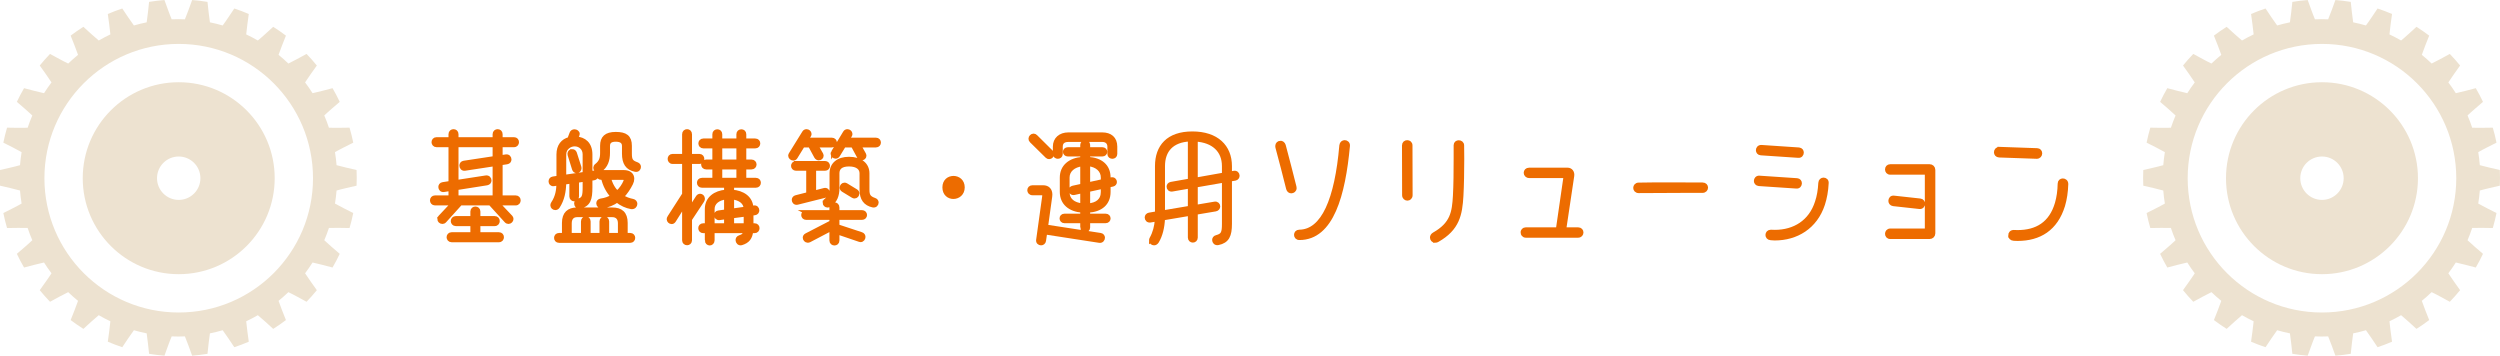<?xml version="1.0" encoding="UTF-8"?>
<svg id="_图层_2" data-name="图层 2" xmlns="http://www.w3.org/2000/svg" viewBox="0 0 836.39 119">
  <defs>
    <style>
      .cls-1 {
        fill: none;
      }

      .cls-2 {
        fill: #ede2d0;
      }

      .cls-3 {
        fill: #ed6c00;
        stroke: #ed6c00;
        stroke-miterlimit: 10;
        stroke-width: 1.35px;
      }
    </style>
  </defs>
  <g id="_デザイン" data-name="デザイン">
    <g>
      <path class="cls-2" d="M119.29,62.12c.04-.87,.06-1.74,.06-2.62s-.02-1.75-.06-2.62c-2.27-.54-4.76-1.07-6.69-1.62-.12-1.47-.29-2.92-.53-4.36,1.74-1.01,4.03-2.11,6.11-3.17-.34-1.7-.75-3.38-1.24-5.02-2.34,.02-4.88,.1-6.89,.03-.46-1.4-.98-2.77-1.56-4.11,1.45-1.4,3.41-3.02,5.17-4.55-.74-1.57-1.54-3.09-2.41-4.58-2.26,.58-4.71,1.27-6.68,1.68-.78-1.24-1.62-2.45-2.5-3.61,1.08-1.7,2.59-3.74,3.93-5.65-1.09-1.34-2.24-2.64-3.44-3.88-2.06,1.1-4.27,2.36-6.08,3.22-1.05-1.02-2.15-1.99-3.29-2.91,.64-1.91,1.62-4.25,2.47-6.43-1.37-1.04-2.8-2.02-4.26-2.95-1.73,1.56-3.58,3.31-5.14,4.58-1.26-.73-2.56-1.41-3.89-2.04,.17-2.01,.56-4.52,.86-6.83-1.58-.68-3.19-1.29-4.84-1.84-1.31,1.93-2.68,4.07-3.89,5.68-1.4-.41-2.82-.76-4.27-1.05-.32-1.99-.54-4.52-.81-6.84-1.69-.28-3.4-.49-5.14-.62-.81,2.19-1.63,4.6-2.42,6.45-.73-.03-1.47-.05-2.21-.05s-1.48,.02-2.21,.05c-.79-1.85-1.61-4.26-2.42-6.45-1.74,.13-3.45,.34-5.14,.62-.26,2.32-.49,4.85-.81,6.84-1.44,.29-2.87,.64-4.27,1.05-1.21-1.61-2.58-3.75-3.89-5.68-1.64,.54-3.26,1.16-4.84,1.84,.3,2.32,.69,4.83,.86,6.83-1.33,.63-2.62,1.31-3.89,2.04-1.56-1.27-3.41-3.02-5.14-4.58-1.46,.92-2.89,1.9-4.26,2.95,.85,2.18,1.83,4.52,2.47,6.43-1.14,.93-2.23,1.9-3.29,2.91-1.82-.86-4.03-2.12-6.08-3.22-1.2,1.24-2.35,2.54-3.44,3.88,1.34,1.91,2.85,3.95,3.93,5.65-.88,1.17-1.71,2.37-2.5,3.61-1.97-.41-4.42-1.1-6.68-1.68-.87,1.49-1.67,3.02-2.41,4.58,1.76,1.53,3.72,3.16,5.17,4.55-.57,1.34-1.09,2.71-1.56,4.11-2.01,.08-4.55,0-6.89-.03-.48,1.65-.9,3.32-1.24,5.02,2.08,1.06,4.37,2.17,6.11,3.17-.23,1.43-.41,2.89-.53,4.36-1.93,.56-4.42,1.08-6.69,1.62-.04,.87-.06,1.74-.06,2.62s.02,1.75,.06,2.62c2.27,.54,4.76,1.07,6.69,1.62,.12,1.47,.29,2.92,.53,4.36-1.74,1.01-4.03,2.11-6.11,3.17,.34,1.7,.75,3.38,1.24,5.02,2.34-.02,4.88-.1,6.89-.03,.46,1.4,.98,2.77,1.56,4.11-1.45,1.4-3.41,3.02-5.17,4.55,.74,1.57,1.54,3.09,2.41,4.58,2.26-.58,4.71-1.27,6.68-1.68,.78,1.24,1.62,2.45,2.5,3.61-1.07,1.7-2.59,3.74-3.93,5.65,1.09,1.34,2.24,2.64,3.44,3.88,2.06-1.1,4.27-2.36,6.08-3.22,1.05,1.02,2.15,1.99,3.29,2.91-.64,1.91-1.62,4.25-2.47,6.43,1.37,1.04,2.8,2.02,4.26,2.95,1.73-1.56,3.58-3.31,5.14-4.58,1.26,.73,2.56,1.41,3.89,2.04-.17,2.01-.56,4.52-.86,6.83,1.58,.68,3.19,1.29,4.84,1.84,1.31-1.93,2.68-4.07,3.89-5.68,1.4,.41,2.82,.76,4.27,1.05,.32,1.99,.54,4.52,.81,6.84,1.69,.28,3.4,.49,5.14,.62,.81-2.19,1.63-4.6,2.42-6.45,.73,.03,1.47,.05,2.21,.05s1.48-.02,2.21-.05c.79,1.85,1.61,4.26,2.42,6.45,1.74-.13,3.45-.34,5.14-.62,.26-2.32,.49-4.85,.81-6.84,1.44-.29,2.87-.64,4.27-1.05,1.21,1.61,2.58,3.75,3.89,5.68,1.64-.54,3.26-1.16,4.84-1.84-.3-2.32-.69-4.83-.86-6.83,1.33-.63,2.62-1.31,3.89-2.04,1.56,1.27,3.41,3.02,5.14,4.58,1.46-.92,2.89-1.9,4.26-2.95-.85-2.18-1.83-4.52-2.47-6.43,1.14-.93,2.23-1.9,3.29-2.91,1.82,.86,4.03,2.12,6.08,3.22,1.2-1.24,2.35-2.54,3.44-3.88-1.34-1.91-2.85-3.95-3.93-5.65,.88-1.17,1.71-2.37,2.5-3.61,1.97,.41,4.42,1.1,6.68,1.68,.87-1.49,1.67-3.02,2.41-4.58-1.76-1.53-3.72-3.16-5.17-4.55,.57-1.34,1.09-2.71,1.56-4.11,2.01-.08,4.55,0,6.89,.03,.48-1.65,.9-3.32,1.24-5.02-2.08-1.06-4.37-2.17-6.11-3.17,.23-1.43,.41-2.89,.53-4.36,1.93-.56,4.42-1.08,6.69-1.62Zm-59.5,42.43c-24.81,0-44.93-20.12-44.93-44.93S34.98,14.69,59.79,14.69s44.93,20.12,44.93,44.93-20.12,44.93-44.93,44.93Z"/>
      <path class="cls-2" d="M59.79,27.51c-17.73,0-32.11,14.38-32.11,32.11s14.38,32.11,32.11,32.11,32.11-14.38,32.11-32.11-14.38-32.11-32.11-32.11Zm0,39.37c-4.01,0-7.26-3.25-7.26-7.26s3.25-7.26,7.26-7.26,7.26,3.25,7.26,7.26-3.25,7.26-7.26,7.26Z"/>
    </g>
    <g>
      <path class="cls-2" d="M836.33,62.12c.04-.87,.06-1.74,.06-2.62s-.02-1.75-.06-2.62c-2.27-.54-4.76-1.07-6.69-1.62-.12-1.47-.29-2.92-.53-4.36,1.74-1.01,4.03-2.11,6.11-3.17-.34-1.7-.75-3.38-1.24-5.02-2.34,.02-4.88,.1-6.89,.03-.46-1.4-.98-2.77-1.56-4.11,1.45-1.4,3.41-3.02,5.17-4.55-.74-1.57-1.54-3.09-2.41-4.58-2.26,.58-4.71,1.27-6.68,1.68-.78-1.24-1.62-2.45-2.5-3.61,1.08-1.7,2.59-3.74,3.93-5.65-1.09-1.34-2.24-2.64-3.44-3.88-2.06,1.1-4.27,2.36-6.08,3.22-1.05-1.02-2.15-1.99-3.29-2.91,.64-1.91,1.62-4.25,2.47-6.43-1.37-1.04-2.8-2.02-4.26-2.95-1.73,1.56-3.58,3.31-5.14,4.58-1.26-.73-2.56-1.41-3.89-2.04,.17-2.01,.56-4.52,.86-6.83-1.58-.68-3.19-1.29-4.84-1.84-1.31,1.93-2.68,4.07-3.89,5.68-1.4-.41-2.82-.76-4.27-1.05-.32-1.99-.54-4.52-.81-6.84-1.69-.28-3.4-.49-5.14-.62-.81,2.19-1.63,4.6-2.42,6.45-.73-.03-1.47-.05-2.21-.05s-1.48,.02-2.21,.05c-.79-1.85-1.61-4.26-2.42-6.45-1.74,.13-3.45,.34-5.14,.62-.26,2.32-.49,4.85-.81,6.84-1.44,.29-2.87,.64-4.27,1.05-1.21-1.61-2.58-3.75-3.89-5.68-1.64,.54-3.26,1.16-4.84,1.84,.3,2.32,.69,4.83,.86,6.83-1.33,.63-2.62,1.31-3.89,2.04-1.56-1.27-3.41-3.02-5.14-4.58-1.46,.92-2.89,1.9-4.26,2.95,.85,2.18,1.83,4.52,2.47,6.43-1.14,.93-2.23,1.9-3.29,2.91-1.82-.86-4.03-2.12-6.08-3.22-1.2,1.24-2.35,2.54-3.44,3.88,1.34,1.91,2.85,3.95,3.93,5.65-.88,1.17-1.71,2.37-2.5,3.61-1.97-.41-4.42-1.1-6.68-1.68-.87,1.49-1.67,3.02-2.41,4.58,1.76,1.53,3.72,3.16,5.17,4.55-.57,1.34-1.09,2.71-1.56,4.11-2.01,.08-4.55,0-6.89-.03-.48,1.65-.9,3.32-1.24,5.02,2.08,1.06,4.37,2.17,6.11,3.17-.23,1.43-.41,2.89-.53,4.36-1.93,.56-4.42,1.08-6.69,1.62-.04,.87-.06,1.74-.06,2.62s.02,1.75,.06,2.62c2.27,.54,4.76,1.07,6.69,1.62,.12,1.47,.29,2.92,.53,4.36-1.74,1.01-4.03,2.11-6.11,3.17,.34,1.7,.75,3.38,1.24,5.02,2.34-.02,4.88-.1,6.89-.03,.46,1.4,.98,2.77,1.56,4.11-1.45,1.4-3.41,3.02-5.17,4.55,.74,1.57,1.54,3.09,2.41,4.58,2.26-.58,4.71-1.27,6.68-1.68,.78,1.24,1.62,2.45,2.5,3.61-1.07,1.7-2.59,3.74-3.93,5.65,1.09,1.34,2.24,2.64,3.44,3.88,2.06-1.1,4.27-2.36,6.08-3.22,1.05,1.02,2.15,1.99,3.29,2.91-.64,1.91-1.62,4.25-2.47,6.43,1.37,1.04,2.8,2.02,4.26,2.95,1.73-1.56,3.58-3.31,5.14-4.58,1.26,.73,2.56,1.41,3.89,2.04-.17,2.01-.56,4.52-.86,6.83,1.58,.68,3.19,1.29,4.84,1.84,1.31-1.93,2.68-4.07,3.89-5.68,1.4,.41,2.82,.76,4.27,1.05,.32,1.99,.54,4.52,.81,6.84,1.69,.28,3.4,.49,5.14,.62,.81-2.19,1.63-4.6,2.42-6.45,.73,.03,1.47,.05,2.21,.05s1.48-.02,2.21-.05c.79,1.85,1.61,4.26,2.42,6.45,1.74-.13,3.45-.34,5.14-.62,.26-2.32,.49-4.85,.81-6.84,1.44-.29,2.87-.64,4.27-1.05,1.21,1.61,2.58,3.75,3.89,5.68,1.64-.54,3.26-1.16,4.84-1.84-.3-2.32-.69-4.83-.86-6.83,1.33-.63,2.62-1.31,3.89-2.04,1.56,1.27,3.41,3.02,5.14,4.58,1.46-.92,2.89-1.9,4.26-2.95-.85-2.18-1.83-4.52-2.47-6.43,1.14-.93,2.23-1.9,3.29-2.91,1.82,.86,4.03,2.12,6.08,3.22,1.2-1.24,2.35-2.54,3.44-3.88-1.34-1.91-2.85-3.95-3.93-5.65,.88-1.17,1.71-2.37,2.5-3.61,1.97,.41,4.42,1.1,6.68,1.68,.87-1.49,1.67-3.02,2.41-4.58-1.76-1.53-3.72-3.16-5.17-4.55,.57-1.34,1.09-2.71,1.56-4.11,2.01-.08,4.55,0,6.89,.03,.48-1.65,.9-3.32,1.24-5.02-2.08-1.06-4.37-2.17-6.11-3.17,.23-1.43,.41-2.89,.53-4.36,1.93-.56,4.42-1.08,6.69-1.62Zm-59.5,42.43c-24.81,0-44.93-20.12-44.93-44.93s20.12-44.93,44.93-44.93,44.93,20.12,44.93,44.93-20.12,44.93-44.93,44.93Z"/>
      <path class="cls-2" d="M776.83,27.51c-17.73,0-32.11,14.38-32.11,32.11s14.38,32.11,32.11,32.11,32.11-14.38,32.11-32.11-14.38-32.11-32.11-32.11Zm0,39.37c-4.01,0-7.26-3.25-7.26-7.26s3.25-7.26,7.26-7.26,7.26,3.25,7.26,7.26-3.25,7.26-7.26,7.26Z"/>
    </g>
    <g>
      <path class="cls-3" d="M146.96,73.25c0-.2,.08-.4,.28-.6l4.32-4.6h-6.04c-.64,0-1-.52-1-1,0-.52,.36-1,1-1h5.2v-2.84l-2.24,.36c-.72,.12-1.16-.44-1.16-1,0-.44,.24-.88,.84-.96l2.56-.4v-12.64h-4.68c-.64,0-1-.52-1-1,0-.52,.36-1,1-1h4.68v-1.68c0-.68,.52-1,1-1,.52,0,1,.32,1,1v1.68h12.76v-1.68c0-.68,.52-1,1-1,.52,0,1,.32,1,1v1.68h4.48c.68,0,1,.48,1,1,0,.48-.32,1-1,1h-4.48v4.04l1.8-.28c.72-.12,1.16,.44,1.16,1,0,.44-.24,.88-.84,.96l-2.12,.32v11.44h5.04c.68,0,1,.48,1,1,0,.48-.32,1-1,1h-6l4.36,4.6c.16,.2,.24,.4,.24,.6,0,.52-.48,1-1.04,1-.24,0-.52-.12-.76-.4l-5.28-5.8h-10l-5.28,5.84c-.24,.28-.52,.36-.76,.36-.56,0-1.04-.48-1.04-1Zm4.12,5.12h6.96v-3.4h-5.56c-.64,0-1-.52-1-1,0-.52,.36-1,1-1h5.56v-2.2c0-.68,.52-1,1-1,.52,0,1,.32,1,1v2.2h5.48c.68,0,1,.48,1,1,0,.48-.32,1-1,1h-5.48v3.4h6.88c.68,0,1,.48,1,1,0,.48-.32,1-1,1h-15.84c-.64,0-1-.52-1-1,0-.52,.36-1,1-1Zm14.4-12.32v-11.12l-9.96,1.52c-.72,.12-1.16-.48-1.16-1.04,0-.44,.24-.88,.84-.96l10.28-1.56v-4.32h-12.76v12.32l9.84-1.52c.76-.12,1.2,.44,1.2,1,0,.44-.24,.84-.88,.96l-10.16,1.6v3.12h12.76Z"/>
      <path class="cls-3" d="M184.8,68.69c0-.2,.04-.4,.2-.64,1.52-2.24,1.8-4.6,1.84-6.68l-1.6,.24c-.68,.12-1.04-.4-1.04-.92,0-.44,.24-.88,.8-.96l1.84-.28v-7.76c0-2.92,1.48-4.6,3.64-5.16l.72-1.92c.16-.48,.56-.68,1-.68,.52,0,1.08,.36,1.08,.88,0,.08-.04,.2-.08,.32l-.52,1.2c2.72,.16,4.84,1.76,4.84,5.36v6.2l.92-.12c.68-.12,1.08,.4,1.08,.92,0,.44-.24,.88-.84,.96l-1.16,.16v2.88c0,3.88-.52,5.8-3.56,6.44-.72,.16-1.2-.44-1.2-1.04,0-.4,.2-.8,.76-.96,1.8-.52,2.08-1.44,2.08-4.44v-2.6l-2.56,.4v5.2c0,.64-.48,1-.92,1-.48,0-.96-.36-.96-1v-4.96l-2.4,.36c-.04,3-.6,5.72-2.12,8.04-.24,.36-.56,.48-.88,.48-.48,0-.96-.4-.96-.92Zm2.24,9.92h1.64v-4.04c0-3.12,1.64-4.48,4.32-4.48h11.88c2.8,0,4.44,1.28,4.44,4.48v4.04h1.52c.68,0,1,.48,1,.96,0,.52-.32,1-1,1h-23.8c-.68,0-1-.48-1-1,0-.48,.32-.96,1-.96Zm8.56-20.44v-6.52c0-2.16-1.64-3.36-3.36-3.36-1.56,0-3.48,1.2-3.48,3.36v7.52l6.84-1Zm-4.16-7.6c.36,0,.72,.2,.88,.64l1.52,4.76c.04,.12,.04,.24,.04,.32,0,.56-.48,.96-.96,.96-.36,0-.72-.2-.88-.72l-1.48-4.76c-.04-.12-.04-.24-.04-.36,0-.52,.44-.84,.92-.84Zm3.6,28.04v-4.52c0-.68,.48-1.04,.96-1.04,.44,0,.92,.36,.92,1.04v4.52h4.32v-4.52c0-.68,.48-1.04,.96-1.04,.44,0,.92,.36,.92,1.04v4.52h4.28v-3.92c0-1.68-.92-2.72-2.6-2.72h-11.68c-1.64,0-2.52,1.04-2.52,2.72v3.92h4.44Zm4.52-23.2c1.48-1.2,1.88-2.36,1.88-4.28v-2.36c0-2.64,1.32-3.96,4.56-3.96s4.72,1,4.72,3.96v2.6c0,2.24,.44,2.88,2.36,3.56,.48,.16,.68,.56,.68,.92,0,.56-.44,1.12-1.2,.96-2.72-.56-3.8-2.28-3.8-5.44v-2.52c0-1.44-.96-2.12-2.76-2.12s-2.6,.72-2.6,2.12v2.28c0,2.4-.64,4.48-2.64,5.8-.2,.12-.4,.2-.6,.2-.56,0-1-.48-1-1,0-.24,.12-.52,.4-.72Zm1.64,2.16h7.44c2,0,2.88,.96,2.88,2.24,0,.48-.12,1-.4,1.56-.76,1.52-1.76,3.08-3.08,4.4,1.16,.76,2.4,1.2,3.64,1.44,.6,.12,.88,.56,.88,1,0,.6-.52,1.2-1.36,1.08-1.64-.28-3.28-1.04-4.76-2.2-1.36,.96-3,1.68-4.96,1.96-.84,.12-1.32-.44-1.32-1.04,0-.44,.28-.84,.88-.92,1.48-.2,2.8-.68,3.92-1.4-1.52-1.64-2.68-3.76-3.2-6.2h-.56c-.72,0-1.08-.48-1.08-.96s.36-.96,1.08-.96Zm5.28,6.96c1.32-1.16,2.24-2.6,2.72-3.76,.08-.2,.12-.36,.12-.48,0-.48-.36-.8-.92-.8h-4.68c.52,2.16,1.52,3.84,2.76,5.04Z"/>
      <path class="cls-3" d="M223.92,72.73l4.96-7.72v-10.84h-3.88c-.64,0-.96-.52-.96-1,0-.52,.32-1,.96-1h3.88v-7.24c0-.72,.48-1.04,1-1.04,.48,0,.96,.32,.96,1.04v7.24h3.16c.64,0,.96,.48,.96,1,0,.48-.32,1-.96,1h-3.16v15.84l2.6-4.04c.2-.32,.52-.48,.8-.48,.48,0,.92,.44,.92,1,0,.2-.04,.4-.2,.64l-4.12,6.24v7c0,.68-.48,1-.96,1-.52,0-1-.32-1-1v-11.96l-3.4,5.4c-.2,.32-.48,.48-.76,.48-.52,0-1-.44-1-.96,0-.2,.08-.4,.2-.6Zm12.56,7.64v-3.04h-1.2c-.68,0-1-.48-1-1,0-.48,.32-.96,1-.96h1.2v-5.44c0-3.52,2.8-5.52,6.44-5.8v-2h-8.08c-.68,0-1-.48-1-1,0-.48,.32-.96,1-.96h4.16v-4.16h-2.76c-.64,0-1-.48-1-1,0-.48,.36-.96,1-.96h2.76v-5.08h-3.68c-.68,0-1-.48-1-1,0-.48,.32-.96,1-.96h3.68v-2.12c0-.64,.48-.96,1-.96,.48,0,.96,.32,.96,.96v2.12h6.08v-2.12c0-.64,.48-.96,1-.96,.48,0,.96,.32,.96,.96v2.12h3.64c.72,0,1.04,.48,1.04,.96,0,.52-.32,1-1.04,1h-3.64v5.08h2.4c.68,0,1.04,.48,1.04,.96,0,.52-.36,1-1.04,1h-2.4v4.16h3.88c.68,0,1,.48,1,.96,0,.52-.32,1-1,1h-7.96v2c3.6,.28,6.28,2.08,6.48,5.4l.88-.12c.68-.12,1.08,.44,1.08,.96,0,.44-.24,.88-.84,.96l-1.12,.16v3.88h1.04c.68,0,1,.48,1,.96,0,.52-.32,1-1,1h-1.12c-.24,2.16-1.12,3.4-3.28,4.04-.76,.2-1.28-.44-1.28-1.04,0-.4,.2-.8,.72-.96,1.2-.36,1.72-.88,1.88-2.04h-10.96v3.04c0,.72-.48,1.08-.96,1.08s-.96-.36-.96-1.08Zm6.44-5v-2.72l-2.24,.32c-.72,.08-1.12-.44-1.12-1,0-.4,.24-.8,.8-.88l2.56-.36v-4.68c-2.68,.28-4.52,1.72-4.52,3.88v5.44h4.52Zm4.12-21.32v-5.08h-6.08v5.08h6.08Zm0,6.12v-4.16h-6.08v4.16h6.08Zm-2.12,5.88v4.4l4.56-.64c-.08-2.16-1.88-3.48-4.56-3.76Zm4.56,9.32v-3.6l-4.56,.6v3h4.56Z"/>
      <path class="cls-3" d="M264.52,51.61l4.48-7.24c.2-.36,.52-.48,.84-.48,.48,0,1,.4,1,.92,0,.16-.04,.36-.16,.52l-.88,1.4h8.48c.68,0,1.04,.48,1.04,.96s-.36,.96-1.04,.96h-5.24l1.68,2.92c.08,.2,.16,.36,.16,.52,0,.52-.44,.88-.96,.88-.32,0-.64-.16-.88-.56l-2.04-3.76h-2.4l-2.44,3.96c-.2,.32-.48,.44-.76,.44-.48,0-1.04-.44-1.04-.96,0-.16,.08-.32,.16-.48Zm1.8,2.92h9.68c.68,0,1,.48,1,.96s-.32,.96-1,.96h-3.64v8l3.4-.88c.76-.2,1.2,.36,1.2,.96,0,.4-.24,.8-.76,.92l-9.4,2.36c-.76,.2-1.24-.36-1.24-.92,0-.4,.24-.8,.76-.92l4.08-1.04v-8.48h-4.08c-.64,0-1-.48-1-.96s.36-.96,1-.96Zm3.4,16.44h8.44v-1.56c0-.68,.52-1.04,1-1.04,.52,0,1,.36,1,1.04v1.56h8.2c.68,0,1.04,.48,1.04,.96s-.36,.96-1.04,.96h-8.2v2.8l8,2.64c.52,.16,.72,.56,.72,.96,0,.48-.4,1.04-.96,1.04-.12,0-.24-.04-.36-.08l-7.4-2.52v2.72c0,.68-.48,1-1,1-.48,0-1-.32-1-1v-3.92l-7.4,3.88c-.2,.08-.36,.12-.52,.12-.56,0-1-.52-1-1,0-.32,.16-.64,.56-.84l8.36-4.32v-1.48h-8.44c-.64,0-1-.48-1-.96s.36-.96,1-.96Zm6.16-3.16c0-.24,.12-.52,.4-.72,1.48-1.12,1.92-2.24,1.92-4.04v-5.08c0-2.92,2.16-4.84,5.84-4.84,3.88,0,6.16,1.96,6.16,4.84v5.48c0,2,.48,2.76,2.4,3.44,.48,.16,.68,.52,.68,.88,0,.56-.48,1.12-1.24,.96-2.52-.56-3.8-2.2-3.8-5.28v-5.48c0-1.64-1.32-2.96-4.2-2.96s-3.88,1.32-3.88,2.96v5.08c0,2.24-.68,4.28-2.68,5.52-.2,.12-.4,.2-.6,.2-.56,0-1-.48-1-.96Zm2.84-16.88l3.96-6.56c.2-.36,.52-.48,.84-.48,.48,0,1,.4,1,.92,0,.16-.04,.36-.16,.52l-.84,1.4h9.52c.68,0,1,.48,1,.96s-.32,.96-1,.96h-5.64l1.64,2.92c.08,.2,.16,.36,.16,.52,0,.52-.44,.88-.96,.88-.32,0-.64-.16-.88-.56l-2.04-3.76h-2.96l-2,3.28c-.2,.32-.48,.48-.8,.48-.48,0-1-.44-1-.96,0-.16,.04-.36,.16-.52Zm3.84,10.84c.16,0,.32,.04,.52,.16l3.28,2c.36,.2,.48,.52,.48,.8,0,.52-.4,1-.96,1-.16,0-.32-.04-.52-.16l-3.28-2c-.36-.2-.48-.52-.48-.8,0-.52,.4-1,.96-1Z"/>
      <path class="cls-3" d="M319,59.53c1.52,0,3.08,1.04,3.08,3.16s-1.6,3.2-3.12,3.2-3-1.04-3-3.2,1.52-3.16,3.04-3.16Z"/>
      <path class="cls-3" d="M345.44,62.65h3.52c1.6,0,2.44,.96,2.44,2.44,0,.2,0,.4-.04,.6l-1.4,10.12,18.2,2.8c.56,.08,.84,.52,.84,.92,0,.56-.44,1.16-1.2,1.04l-18.12-2.8-.4,2.76c-.08,.6-.56,.88-1,.88-.52,0-1.08-.4-.96-1.12l2-14.4c.04-.16,.04-.28,.04-.44,0-.56-.24-.8-.84-.8h-3.08c-.72,0-1.08-.52-1.08-1,0-.52,.36-1,1.08-1Zm.36-17.28c.24,0,.48,.12,.68,.32l5.2,5.16c.24,.24,.32,.48,.32,.72,0,.52-.48,1-1,1-.24,0-.48-.08-.68-.28l-5.24-5.16c-.24-.24-.32-.48-.32-.72,0-.52,.48-1.04,1.04-1.04Zm11.64-.4h11.32c2.64,0,4.36,1.36,4.36,4.08v2.48c0,.6-.48,.92-.96,.92-.52,0-1-.32-1-.92v-2.48c0-1.28-.84-2.24-2.4-2.24h-11.32c-1.84,0-2.56,.96-2.56,2.24v2.48c0,.6-.48,.92-.96,.92-.52,0-1-.32-1-.92v-2.48c0-2.48,1.8-4.08,4.52-4.08Zm4.64,31.15v-2.12h-5.96c-.64,0-.96-.48-.96-.92,0-.48,.32-.92,.96-.92h5.96v-1.68c-4.12-.32-6.84-2.52-6.84-6.28v-4.8c0-3.68,2.76-5.92,6.84-6.24v-1.48h-4.8c-.64,0-1-.44-1-.88s.36-.88,1-.88h4.8v-1.44c0-.64,.48-.92,1-.92,.48,0,.96,.28,.96,.92v1.44h4.72c.68,0,1,.44,1,.88s-.32,.88-1,.88h-4.72v1.48c4.16,.24,6.84,2.36,6.84,6.24v.8l.92-.2c.76-.16,1.2,.36,1.2,.88,0,.4-.24,.76-.76,.88l-1.36,.28v2.16c0,3.92-2.68,6.04-6.84,6.28v1.68h5.84c.68,0,1,.44,1,.92,0,.44-.32,.92-1,.92h-5.84v2.12c0,.6-.48,.92-.96,.92-.52,0-1-.32-1-.92Zm0-7.4v-4.76l-2.68,.6c-.76,.16-1.2-.36-1.2-.88,0-.4,.24-.76,.76-.88l3.12-.68v-7.16c-2.92,.32-4.92,2-4.92,4.44v4.8c0,2.8,2,4.2,4.92,4.52Zm6.88-8.12v-1.2c0-2.44-1.92-4.2-4.92-4.48v6.76l4.92-1.08Zm0,3.6v-1.72l-4.92,1.08v5.16c2.96-.2,4.92-1.64,4.92-4.52Z"/>
      <path class="cls-3" d="M385.08,80.45c0-.2,.04-.4,.16-.6,1.08-1.92,1.64-4.08,1.8-6.44l-2.2,.36c-.76,.12-1.2-.44-1.2-1,0-.44,.28-.84,.84-.96l2.6-.44v-15.8c0-6.52,3.72-10.92,11.84-10.92s12.56,4.4,12.56,10.92v2.48l1.4-.24c.72-.12,1.16,.44,1.16,.96,0,.44-.24,.88-.84,1l-1.72,.28v14.84c0,3.88-.84,5.8-3.96,6.44-.84,.16-1.32-.44-1.32-1.04,0-.4,.24-.84,.8-.96,2.12-.56,2.48-1.4,2.48-4.44v-14.48l-9.44,1.64v7.16l6.36-1.08c.72-.12,1.16,.4,1.16,.92,0,.44-.28,.88-.88,1l-6.64,1.12v8.32c0,.64-.48,1-.96,1-.52,0-1-.36-1-1v-7.96l-9,1.52c-.12,3.04-.8,5.72-2,7.72-.28,.44-.64,.64-1,.64-.52,0-1-.4-1-.96Zm13-10.92v-7.16l-5.92,1.04c-.76,.12-1.2-.4-1.2-.96,0-.4,.24-.8,.8-.92l6.32-1.12v-13.76c-5.96,.28-9,3.6-9,8.92v15.48l9-1.52Zm11.4-11.12v-2.84c0-5.24-3.56-8.52-9.44-8.88v13.4l9.44-1.68Z"/>
      <path class="cls-3" d="M428.4,47.77c.44,0,.88,.28,1.08,.88,1.12,4.2,2.56,9.72,3.6,13.92,.04,.12,.04,.24,.04,.36,0,.68-.56,1.08-1.12,1.08-.44,0-.88-.28-1.04-.88-1-4-2.44-9.64-3.6-13.88-.04-.16-.04-.28-.04-.4,0-.68,.52-1.08,1.08-1.08Zm5.2,30.79c0-.52,.36-1.04,1.08-1.04,8-.08,12.52-10.8,14.08-28.88,.08-.72,.6-1.08,1.12-1.08,.56,0,1.16,.44,1.08,1.24-1.52,16.28-5.36,30.83-16.24,30.83-.76,0-1.12-.52-1.12-1.08Z"/>
      <path class="cls-3" d="M470.8,47.57c.56,0,1.08,.36,1.08,1.08l.04,16.64c0,.76-.52,1.16-1.08,1.16-.52,0-1.08-.4-1.08-1.16l-.04-16.64c0-.72,.52-1.08,1.08-1.08Zm9.36,32.99c-.64,0-1.08-.52-1.08-1.08,0-.4,.2-.8,.68-1.08,6.16-3.48,6.68-7.44,7-12.88,.2-3.48,.24-8.44,.24-12.52v-4.44c0-.64,.52-.96,1.04-.96,.56,0,1.12,.36,1.12,1.04,.04,1.24,.04,2.8,.04,4.52,0,4.08-.08,9-.28,12.4-.36,6.16-1.24,10.92-8,14.76-.28,.16-.52,.24-.76,.24Z"/>
      <path class="cls-3" d="M509.4,77.77c0-.52,.36-1.04,1.08-1.04h10.72l2.52-17.4s.04-.08,.04-.08c0-.24-.16-.36-.4-.36h-11.76c-.76,0-1.16-.56-1.16-1.08s.36-1.04,1.16-1.04h12.84c1.08,0,1.72,.92,1.56,2.04l-2.68,17.92h4.64c.76,0,1.12,.52,1.12,1.04s-.36,1.08-1.12,1.08h-17.48c-.72,0-1.08-.56-1.08-1.08Z"/>
      <path class="cls-3" d="M547.08,62.85c0-.52,.4-1.08,1.12-1.08,3.12-.08,6.92-.08,10.72-.08s7.6,0,10.68,.04c.8,0,1.16,.52,1.16,1.04s-.4,1.08-1.16,1.08h-5.48c-5.36,0-11.36,.04-15.88,.08-.76,0-1.16-.52-1.16-1.08Z"/>
      <path class="cls-3" d="M588.64,59.45l12.56,.84c.64,.04,.96,.52,.96,1.04,0,.56-.4,1.16-1.16,1.08l-12.56-.84c-.68-.08-1-.56-1-1.04,0-.56,.44-1.16,1.2-1.08Zm.68-10.28l12.52,.84c.68,.08,.96,.56,.96,1.04,0,.56-.4,1.16-1.16,1.08l-12.52-.84c-.68-.04-1-.52-1-1.04,0-.56,.4-1.12,1.2-1.08Zm2,29.44c0-.56,.4-1.08,1.12-1.08,.48,0,.88,.04,1.36,.04,6.48,0,11.96-3.28,14.08-9.96,.64-1.88,1-4.04,1.12-6.4,.04-.76,.56-1.12,1.08-1.12,.56,0,1.12,.4,1.04,1.16-.12,2.64-.56,4.96-1.24,7.08-2.52,7.68-8.92,11.44-16.12,11.44-.44,0-.88-.04-1.32-.08-.76-.04-1.12-.56-1.12-1.08Z"/>
      <path class="cls-3" d="M631.32,78.21c0-.52,.36-1.08,1.08-1.08h11.8c.28,0,.44-.12,.44-.44v-18.48c0-.28-.16-.44-.44-.44h-11.8c-.72,0-1.08-.52-1.08-1.08s.36-1.08,1.08-1.08h13.16c.72,0,1.24,.52,1.24,1.24v21.2c0,.72-.52,1.24-1.24,1.24h-13.16c-.72,0-1.08-.52-1.08-1.08Zm2.32-12.08l8.76,.96c.68,.08,.96,.6,.96,1.08,0,.6-.4,1.16-1.2,1.08l-8.76-.96c-.64-.08-.96-.6-.96-1.08,0-.6,.4-1.2,1.2-1.08Z"/>
      <path class="cls-3" d="M668.96,49.81l12.56,.44c.68,0,1.04,.52,1.04,1.04,0,.6-.4,1.16-1.16,1.16l-12.56-.44c-.72-.04-1.08-.52-1.08-1.08s.44-1.16,1.2-1.12Zm3.56,28.96c0-.6,.4-1.16,1.2-1.16,.44,0,.8,.04,1.24,.04,6.4,0,11.2-2.76,13.2-9.64,.56-1.96,.88-4.16,.92-6.56,0-.72,.52-1.08,1.04-1.08,.6,0,1.16,.4,1.16,1.2-.08,2.64-.44,5.04-1.08,7.2-2.4,7.8-7.92,11.16-15.2,11.16-.4,0-.8,0-1.24-.04-.84-.04-1.24-.56-1.24-1.12Z"/>
    </g>
    <rect class="cls-1" x="119.36" width="23.34" height="119"/>
    <rect class="cls-1" x="693.69" width="23.34" height="119"/>
  </g>
</svg>